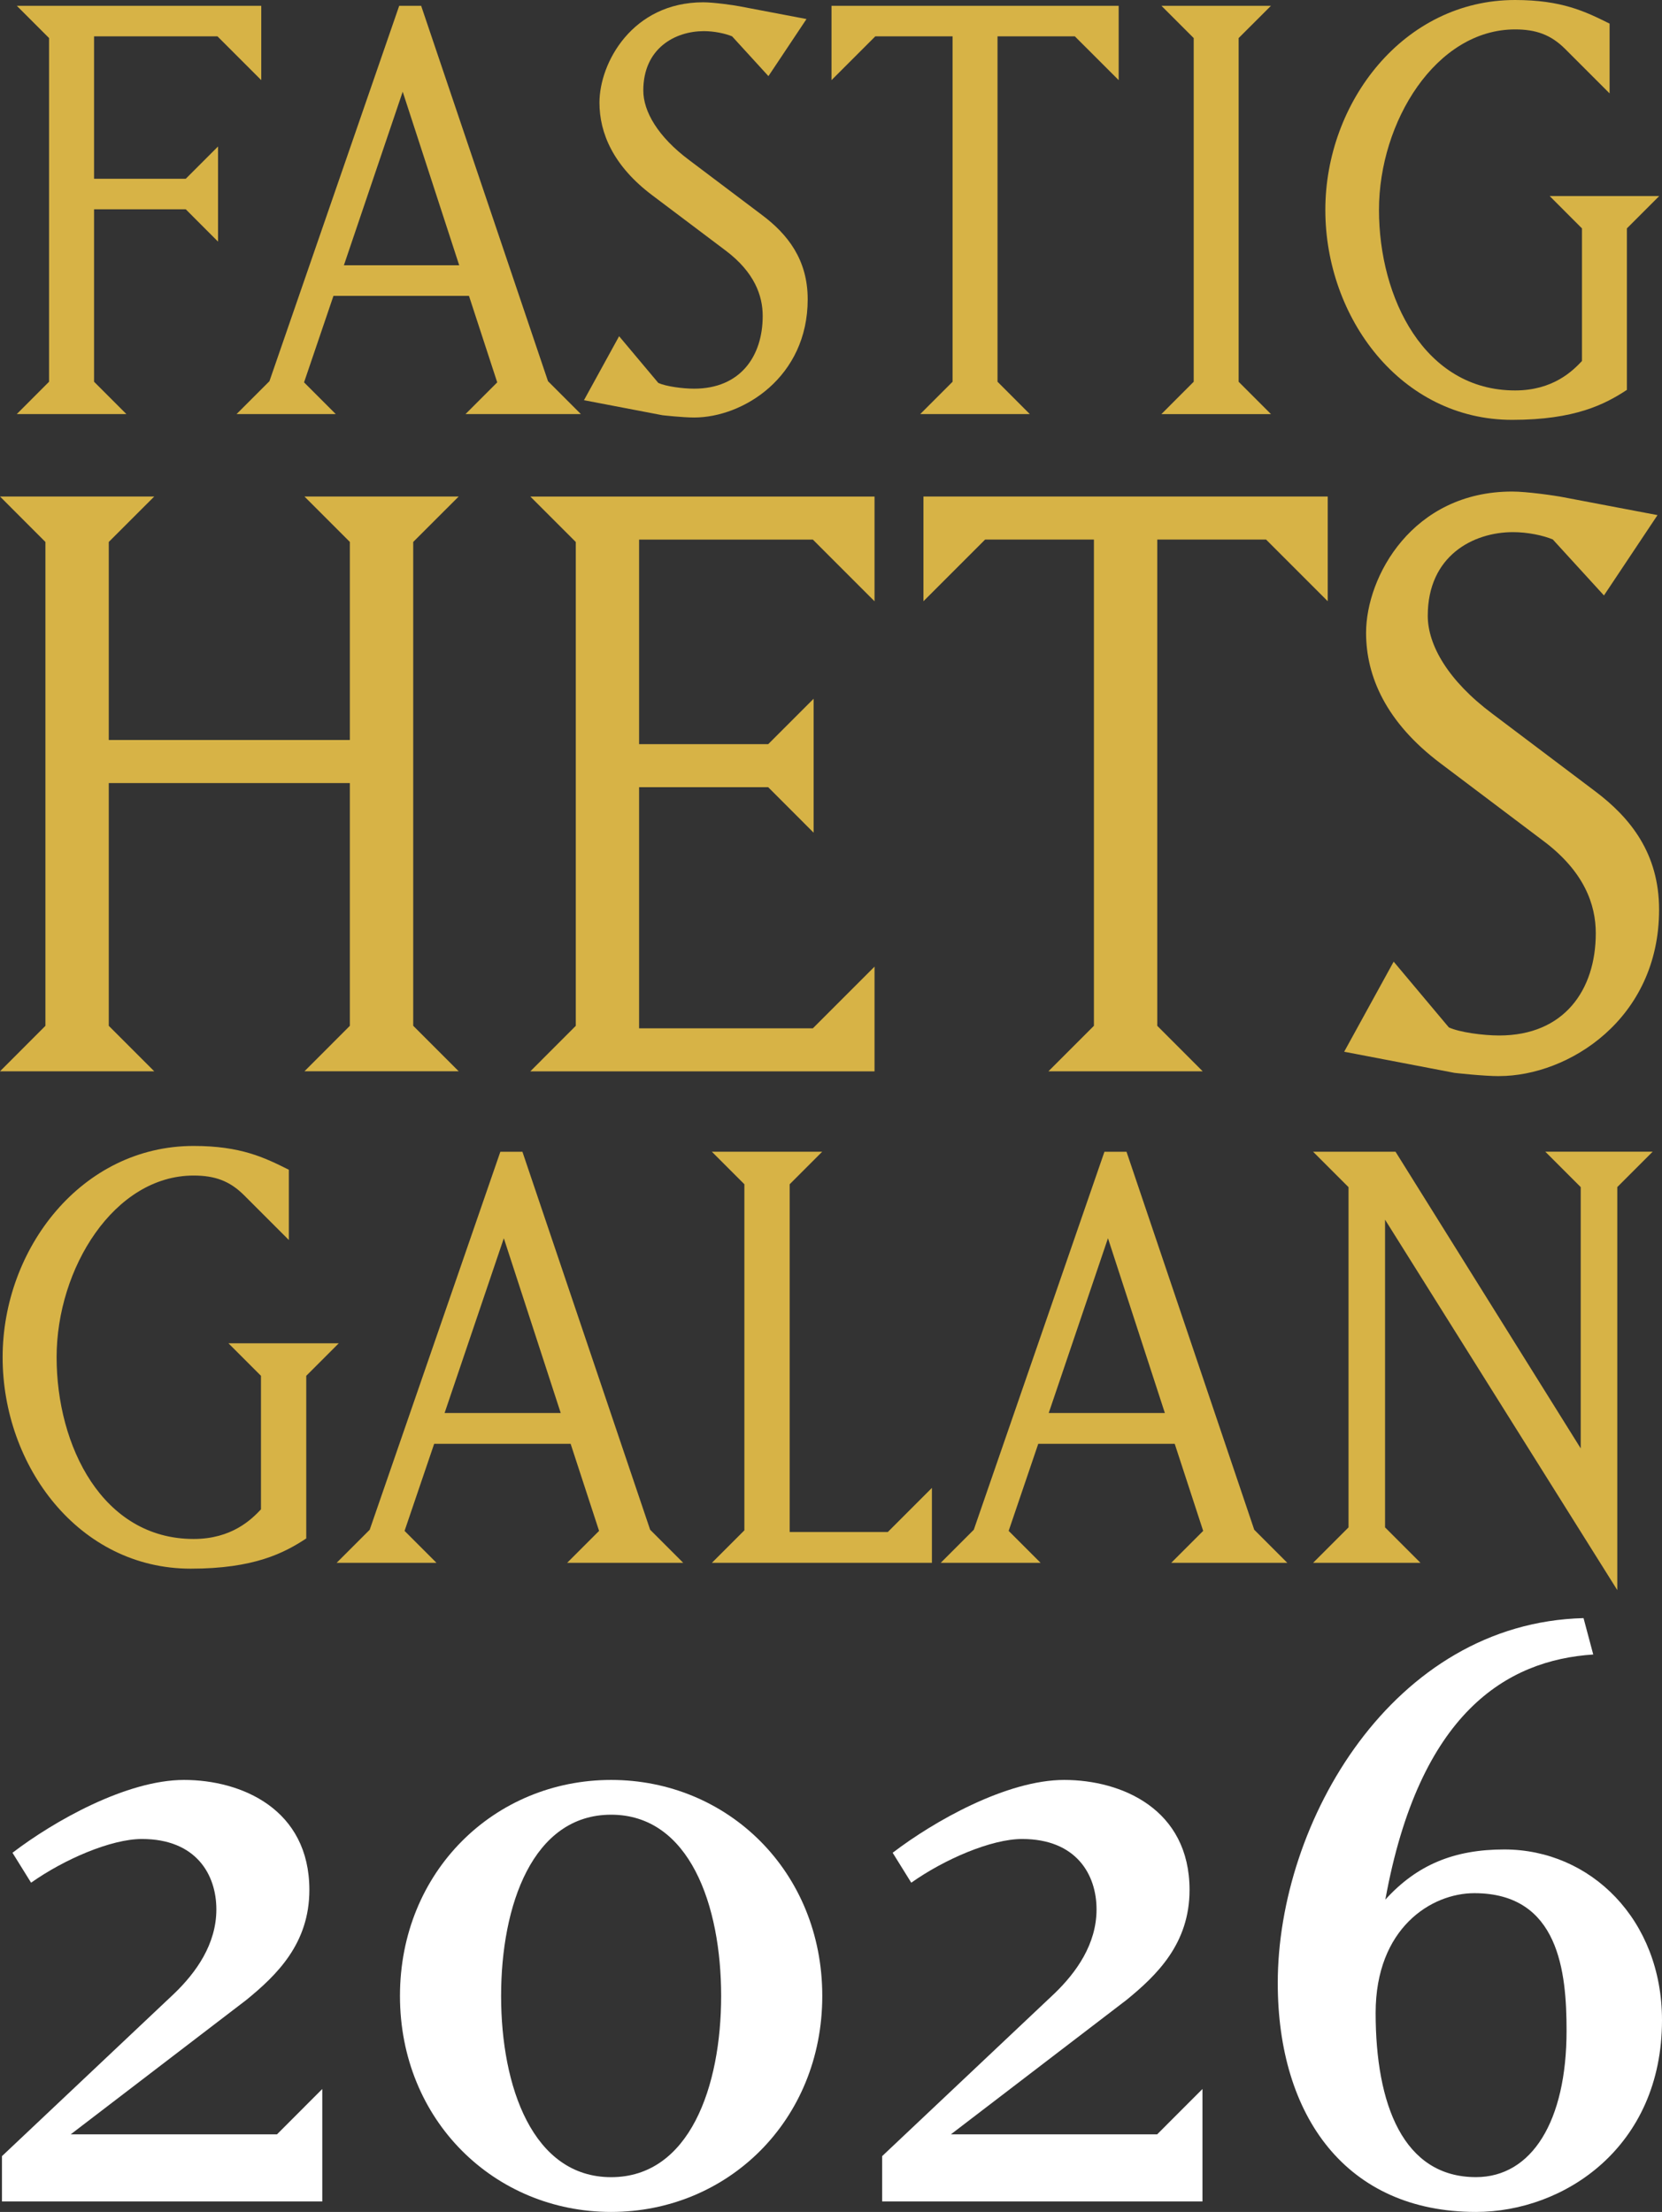 <?xml version="1.0" encoding="UTF-8"?>
<svg id="Lager_1" data-name="Lager 1" xmlns="http://www.w3.org/2000/svg" viewBox="0 0 347.59 462.56">
  <rect x="0" y="0" width="347.59" height="462.56" fill="#333333" stroke="none"/>
  <defs>
    <style>
      .cls-1 {
        fill: #fff;
      }

      .cls-2 {
        fill: #d7b346;
      }
    </style>
  </defs>
  <g>
    <path class="cls-2" d="M45.48,7.6h-25.81v29.78h19.18l6.75-6.75v19.9l-6.75-6.76h-19.18v36.06l6.76,6.76H3.51l6.75-6.76V7.96L3.51,1.21h51.13v15.55l-9.16-9.16Z"/>
    <path class="cls-2" d="M97.36,86.59l6.63-6.63-5.91-18.09h-28.34l-6.15,18.09,6.63,6.63h-20.74l6.87-6.87L83.49,1.21h4.59l26.53,78.51,6.87,6.87h-24.12ZM84.22,19.18l-12.3,36.3h24.12l-11.82-36.3Z"/>
    <path class="cls-2" d="M145.16,87.31c-2.41,0-6.63-.48-6.63-.48l-16.4-3.14,7.35-13.38,8.2,9.77c1.57.72,5.07,1.2,7.48,1.2,9.65,0,14.35-6.75,14.35-15.2,0-4.22-1.69-9.16-7.84-13.75l-15.2-11.45c-8.2-6.15-11.1-13.03-11.1-19.42,0-8.32,6.87-20.98,21.71-20.98,2.17,0,6.39.6,7.6.84l13.99,2.66-7.96,11.94-7.6-8.32c-1.44-.6-3.74-1.09-5.91-1.09-5.91,0-12.66,3.5-12.66,12.42,0,4.35,3.01,9.65,9.65,14.59l15.2,11.46c5.3,3.98,9.53,9.28,9.53,17.61,0,16.28-13.51,24.72-23.76,24.72Z"/>
    <path class="cls-2" d="M224.78,7.6h-16.16v72.23l6.75,6.76h-22.91l6.76-6.76V7.6h-16.16l-9.16,9.16V1.21h60.06v15.55l-9.17-9.16Z"/>
    <path class="cls-2" d="M242.9,86.59l6.75-6.76V7.96l-6.75-6.75h22.91l-6.76,6.75v71.88l6.76,6.76h-22.91Z"/>
    <path class="cls-2" d="M340.25,47.76v33.77c-4.58,3.01-10.85,6.27-24,6.27-23.27,0-39.07-21.35-39.07-43.9S293.58,0,316.85,0c9.77,0,14.71,2.41,19.78,4.94v14.59l-9.28-9.28c-3.01-3.01-6.15-4.1-10.49-4.1-16.52,0-28.46,19.3-28.46,37.75s9.53,37.75,28.46,37.75c7.96,0,12.06-4.1,13.99-6.15v-27.74l-6.75-6.76h22.91l-6.76,6.76Z"/>
  </g>
  <g>
    <path class="cls-2" d="M63.67,224.03l9.5-9.51v-50.76H22.75v50.76l9.51,9.51H0l9.5-9.51v-101.18L0,103.83h32.26l-9.51,9.5v41.42h50.42v-41.42l-9.5-9.5h32.26l-9.51,9.5v101.18l9.51,9.51h-32.26Z"/>
    <path class="cls-2" d="M110.92,224.03l9.5-9.51v-101.18l-9.5-9.5h71.98v21.9l-12.9-12.9h-36.34v42.78h27l9.5-9.5v28.01l-9.5-9.51h-27v50.42h36.34l12.9-12.9v21.9h-71.98Z"/>
    <path class="cls-2" d="M264.78,112.83h-22.75v101.69l9.5,9.51h-32.26l9.51-9.51v-101.69h-22.75l-12.9,12.9v-21.9h84.55v21.9l-12.9-12.9Z"/>
    <path class="cls-2" d="M313.55,225.04c-3.39,0-9.34-.68-9.34-.68l-23.09-4.42,10.35-18.84,11.54,13.75c2.21,1.02,7.13,1.69,10.53,1.69,13.58,0,20.2-9.5,20.2-21.39,0-5.94-2.38-12.9-11.03-19.35l-21.39-16.13c-11.54-8.66-15.62-18.34-15.62-27.34,0-11.72,9.68-29.54,30.56-29.54,3.06,0,9,.85,10.7,1.19l19.69,3.74-11.2,16.8-10.7-11.71c-2.03-.85-5.26-1.53-8.32-1.53-8.32,0-17.83,4.93-17.83,17.49,0,6.12,4.24,13.58,13.58,20.54l21.39,16.13c7.46,5.6,13.41,13.07,13.41,24.79,0,22.92-19.01,34.8-33.45,34.8Z"/>
  </g>
  <g>
    <path class="cls-2" d="M64.05,287.72v34c-4.61,3.04-10.92,6.32-24.16,6.32-23.43,0-39.34-21.49-39.34-44.2s16.52-44.2,39.95-44.2c9.84,0,14.82,2.43,19.91,4.98v14.69l-9.35-9.35c-3.04-3.04-6.19-4.13-10.56-4.13-16.63,0-28.66,19.43-28.66,38s9.6,38,28.66,38c8.01,0,12.14-4.13,14.08-6.19v-27.93l-6.8-6.8h23.07l-6.8,6.8Z"/>
    <path class="cls-2" d="M118.61,326.82l6.68-6.68-5.95-18.21h-28.54l-6.19,18.21,6.68,6.68h-20.89l6.92-6.92,27.32-79.04h4.62l26.71,79.04,6.92,6.92h-24.29ZM105.37,258.94l-12.39,36.55h24.29l-11.9-36.55Z"/>
    <path class="cls-2" d="M148.88,326.82l6.8-6.8v-72.37l-6.8-6.8h23.07l-6.8,6.8v72.73h20.52l9.23-9.23v15.67h-46.02Z"/>
    <path class="cls-2" d="M244.95,326.82l6.68-6.68-5.95-18.21h-28.54l-6.19,18.21,6.68,6.68h-20.89l6.92-6.92,27.32-79.04h4.62l26.71,79.04,6.92,6.92h-24.29ZM231.72,258.94l-12.39,36.55h24.29l-11.9-36.55Z"/>
    <path class="cls-2" d="M338.24,248.26v84.26l-48.57-77.46v64.35l7.41,7.41h-22.46l7.41-7.41v-71.15l-7.41-7.41h17.24l38.73,62.04v-54.64l-7.41-7.41h22.46l-7.41,7.41Z"/>
  </g>
  <g>
    <path class="cls-1" d="M.41,460.36v-9.47l36.04-34.01c4.57-4.4,8.8-10.32,8.8-17.59s-4.23-14.72-15.57-14.72c-6.43,0-16.24,4.23-23.18,9.14l-3.89-6.26c8.63-6.6,23.86-15.23,35.87-15.23s26.22,6.09,26.22,23.01c0,11.17-6.77,17.77-13.2,23.01l-36.71,28.09h43.14l9.47-9.48v23.52H.41Z"/>
    <path class="cls-1" d="M127.81,462.56c-24.36,0-44.16-19.12-44.16-45.17s19.8-45.17,44.16-45.17,44.16,19.12,44.16,45.17-19.8,45.17-44.16,45.17ZM127.81,379.49c-16.41,0-23.01,18.95-23.01,37.9s6.6,37.9,23.01,37.9,23.01-18.95,23.01-37.9-6.6-37.9-23.01-37.9Z"/>
    <path class="cls-1" d="M184.49,460.36v-9.47l36.04-34.01c4.57-4.4,8.8-10.32,8.8-17.59s-4.23-14.72-15.57-14.72c-6.43,0-16.24,4.23-23.18,9.14l-3.89-6.26c8.63-6.6,23.86-15.23,35.87-15.23s26.22,6.09,26.22,23.01c0,11.17-6.77,17.77-13.2,23.01l-36.71,28.09h43.14l9.47-9.48v23.52h-67Z"/>
    <path class="cls-1" d="M347.59,422.46c0,26.56-20.47,40.1-38.91,40.1-27.07,0-41.45-19.96-41.45-47.88,0-33.67,24.02-75.29,63.95-76.3l2.03,7.61c-18.1,1.18-36.38,12.18-43.48,51.26,6.6-7.28,14.38-10.49,24.87-10.49,18.1,0,32.99,14.72,32.99,35.7ZM308.34,395.9c-8.97,0-20.64,7.27-20.64,25.04,0,19.12,5.75,34.34,20.98,34.34,11.67,0,18.95-11.67,18.95-30.62,0-12.18-1.52-28.76-19.29-28.76Z"/>
  </g>
</svg>